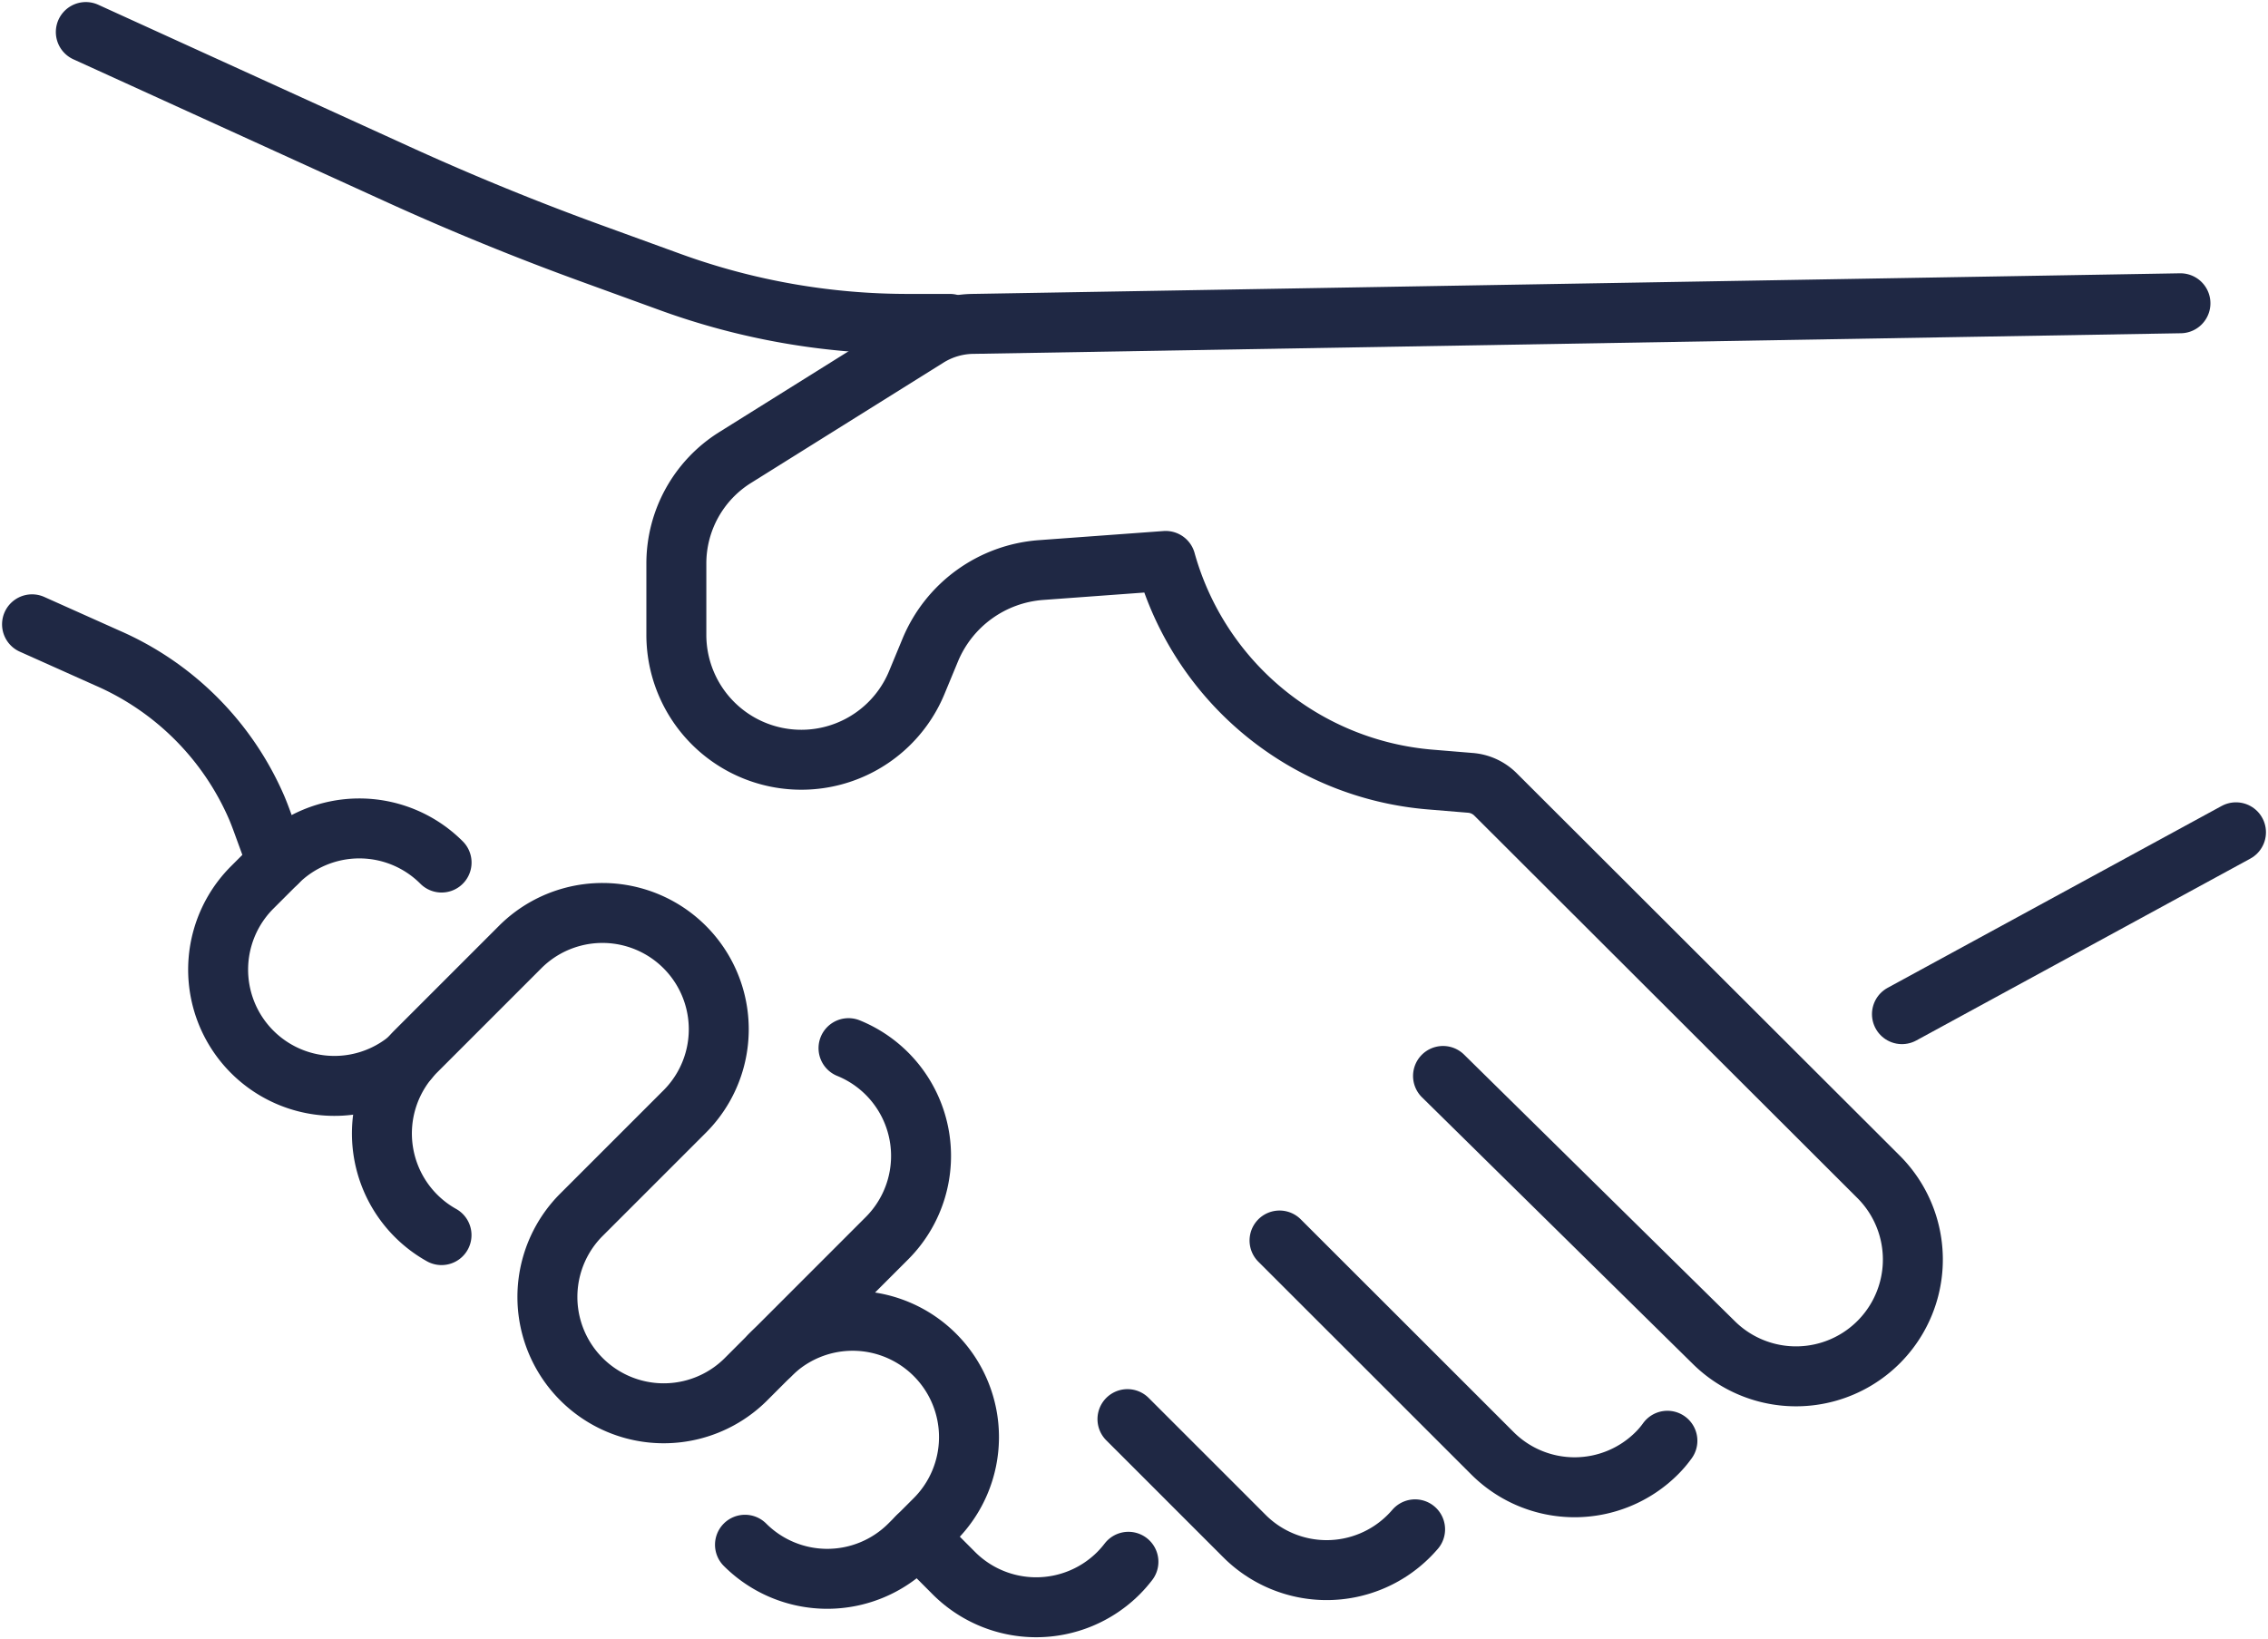 <svg xmlns="http://www.w3.org/2000/svg" xmlns:xlink="http://www.w3.org/1999/xlink" width="113.478" height="82.036" viewBox="0 0 113.478 82.036">
  <defs>
    <clipPath id="clip-path">
      <rect id="Rectangle_401" data-name="Rectangle 401" width="113.478" height="82.036" fill="none" stroke="#1f2844" stroke-width="3"/>
    </clipPath>
  </defs>
  <g id="ICON_4" data-name="ICON 4" clip-path="url(#clip-path)">
    <path id="Path_34" data-name="Path 34" d="M110.8,169.2a5.886,5.886,0,0,1-.5.572,5.823,5.823,0,0,1-8.231,0l-1.819-1.824" transform="translate(-54.34 -91.042)" fill="none" stroke="#1f2844" stroke-linecap="round" stroke-linejoin="round" stroke-width="3"/>
    <path id="Path_35" data-name="Path 35" d="M137.585,160.6q-.146.17-.307.331a5.816,5.816,0,0,1-8.237,0l-5.842-5.842-.005-.005.005.005" transform="translate(-66.782 -84.066)" fill="none" stroke="#1f2844" stroke-linecap="round" stroke-linejoin="round" stroke-width="3"/>
    <path id="Path_36" data-name="Path 36" d="M159.216,145.591a4.913,4.913,0,0,1-.528.622,5.817,5.817,0,0,1-8.23,0L139.81,135.57" transform="translate(-75.789 -73.49)" fill="none" stroke="#1f2844" stroke-linecap="round" stroke-linejoin="round" stroke-width="3"/>
    <path id="Path_37" data-name="Path 37" d="M112.263,71.811l13.558,13.35a5.846,5.846,0,0,0,8.207-8.328L114.882,57.715a2,2,0,0,0-1.24-.571l-2.021-.167a15.022,15.022,0,0,1-13.235-10.94l-6.232.456a6.52,6.52,0,0,0-5.546,4L85.93,52.13a6.252,6.252,0,0,1-12.027-2.4V46.164a6.253,6.253,0,0,1,2.938-5.3l9.63-6.021a4.393,4.393,0,0,1,2.329-.669l60.359-1.031" transform="translate(-40.062 -17.966)" fill="none" stroke="#1f2844" stroke-linecap="round" stroke-linejoin="round" stroke-width="3"/>
    <path id="Path_38" data-name="Path 38" d="M44.71,115.868a5.825,5.825,0,0,1-1.279-9.2l5.238-5.239a5.821,5.821,0,0,1,8.232,8.232L51.662,114.9a5.821,5.821,0,0,0,8.232,8.231L67,116.022a5.824,5.824,0,0,0-1.926-9.51" transform="translate(-22.619 -54.059)" fill="none" stroke="#1f2844" stroke-linecap="round" stroke-linejoin="round" stroke-width="3"/>
    <path id="Path_39" data-name="Path 39" d="M35.01,92.244a5.813,5.813,0,0,0-8.23,0l-1.247,1.247a5.818,5.818,0,0,0,7.84,8.582" transform="translate(-12.916 -49.079)" fill="none" stroke="#1f2844" stroke-linecap="round" stroke-linejoin="round" stroke-width="3"/>
    <path id="Path_40" data-name="Path 40" d="M82.649,146.1a5.821,5.821,0,1,1,8.232,8.232l-1.247,1.247a5.821,5.821,0,0,1-8.232,0" transform="translate(-44.127 -78.274)" fill="none" stroke="#1f2844" stroke-linecap="round" stroke-linejoin="round" stroke-width="3"/>
    <path id="Path_41" data-name="Path 41" d="M52.607,18.106h-2.08a34.773,34.773,0,0,1-11.87-2.08l-3.85-1.4q-5.007-1.815-9.857-4.027L9.377,3.5" transform="translate(-5.083 -1.897)" fill="none" stroke="#1f2844" stroke-linecap="round" stroke-linejoin="round" stroke-width="3"/>
    <line id="Line_4" data-name="Line 4" x1="16.713" y2="9.101" transform="translate(95.163 41.651)" fill="none" stroke="#1f2844" stroke-linecap="round" stroke-linejoin="round" stroke-width="3"/>
    <path id="Path_42" data-name="Path 42" d="M15.76,80.149l-.769-2.105q-.113-.309-.239-.612a14.4,14.4,0,0,0-7.48-7.515L3.5,68.228" transform="translate(-1.897 -36.985)" fill="none" stroke="#1f2844" stroke-linecap="round" stroke-linejoin="round" stroke-width="3"/>
  </g>
</svg>
